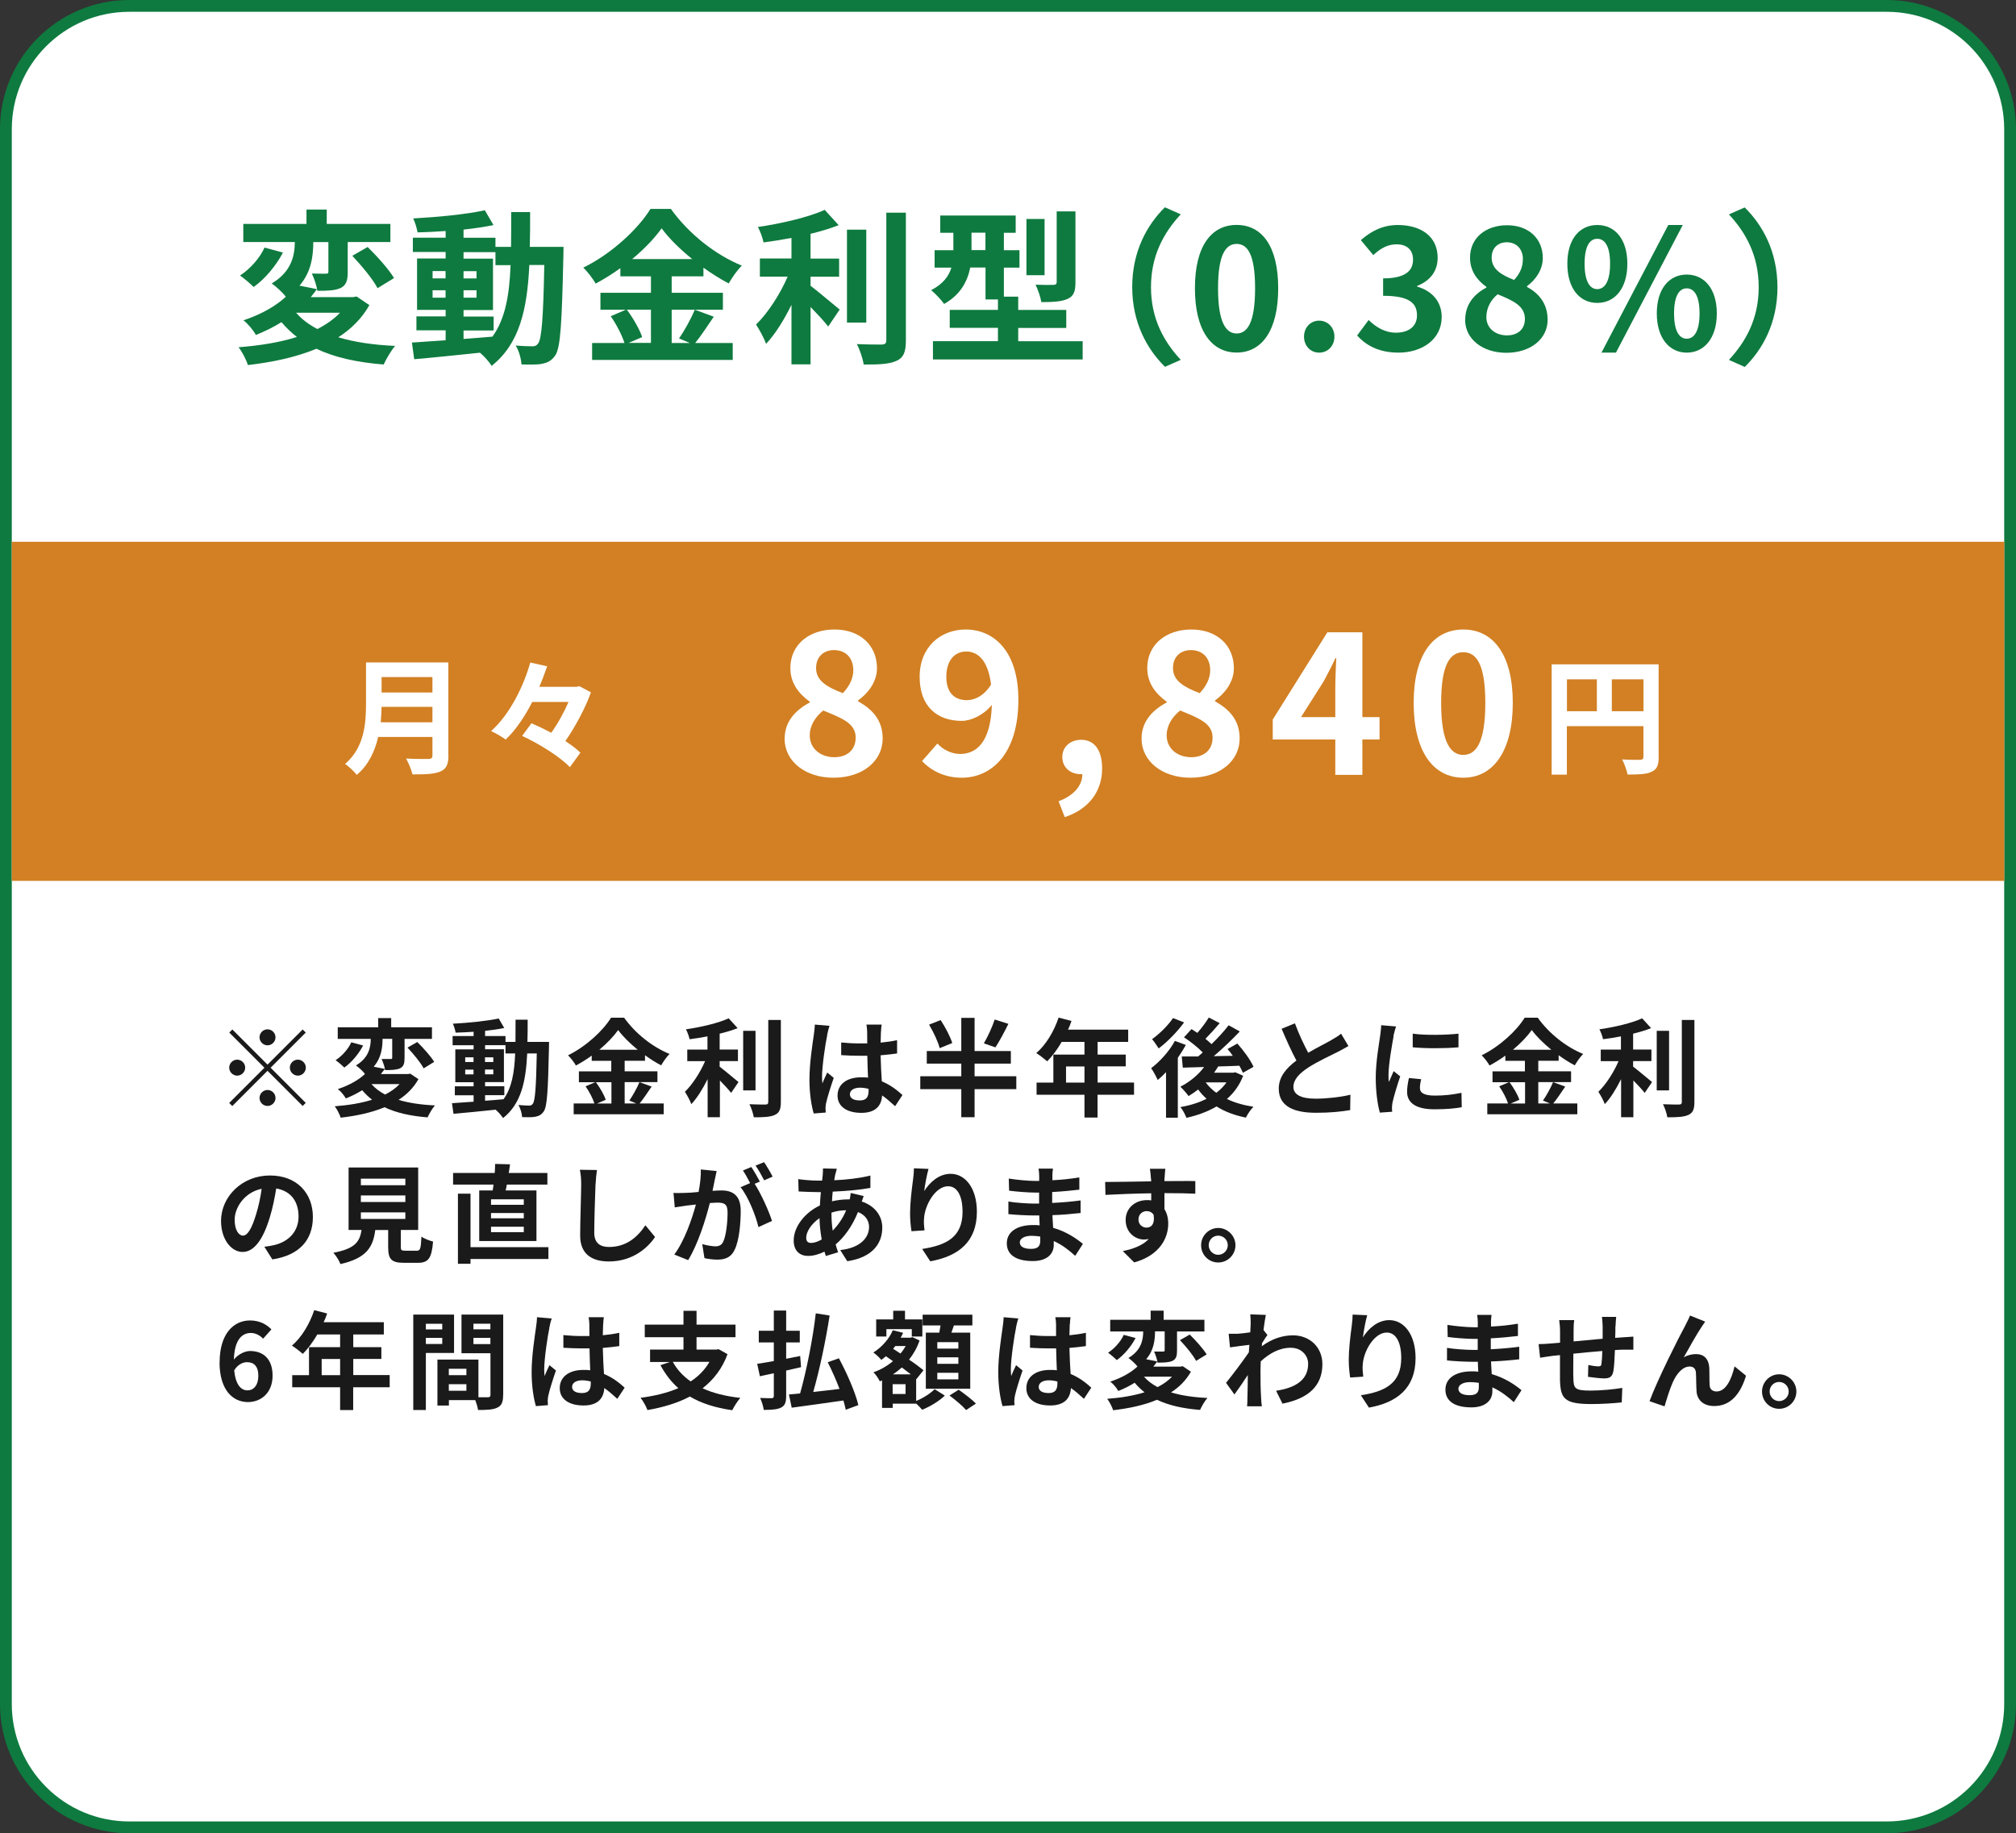 <?xml version="1.0" encoding="UTF-8"?>
<svg id="_レイヤー_2" data-name="レイヤー 2" xmlns="http://www.w3.org/2000/svg" viewBox="0 0 254.64 231.55">
  <rect x="0" y="0" width="254.64" height="231.55" fill="#333333" stroke="none"/>
  <defs>
    <style>
      .cls-1 {
        fill: #fff;
      }

      .cls-2 {
        fill: #d28023;
      }

      .cls-3 {
        fill: #0e7a3f;
      }

      .cls-4 {
        fill: #1a1a1a;
      }
    </style>
  </defs>
  <g id="_テキスト" data-name="テキスト">
    <g>
      <g>
        <rect class="cls-1" x=".74" y=".74" width="253.15" height="230.05" rx="15.58" ry="15.58"/>
        <path class="cls-3" d="m238.31,1.49c8.2,0,14.84,6.64,14.84,14.84v198.89c0,8.2-6.64,14.84-14.84,14.84H16.33c-8.2,0-14.84-6.64-14.84-14.84V16.33c0-8.2,6.64-14.84,14.84-14.84h221.98m0-1.49H16.33C7.32,0,0,7.32,0,16.33v198.89c0,9,7.32,16.33,16.33,16.33h221.98c9,0,16.33-7.32,16.33-16.33V16.33c0-9-7.32-16.33-16.33-16.33h0Z"/>
      </g>
      <g>
        <path class="cls-4" d="m38.23,130.03l.39.39-4.44,4.44,4.44,4.44-.39.39-4.44-4.44-4.45,4.45-.39-.39,4.45-4.45-4.44-4.44.39-.39,4.44,4.44,4.44-4.44Zm-8.27,5.83c-.55,0-1.01-.46-1.01-1.01s.46-1.01,1.01-1.01,1.01.46,1.01,1.01-.46,1.01-1.01,1.01Zm2.82-4.84c0-.55.46-1.01,1.01-1.01s1.01.46,1.01,1.01-.46,1.01-1.01,1.01-1.01-.46-1.01-1.01Zm2.02,7.66c0,.55-.46,1.01-1.01,1.01s-1.01-.46-1.01-1.01.46-1.01,1.01-1.01,1.01.46,1.01,1.01Zm2.82-4.84c.55,0,1.01.46,1.01,1.01s-.46,1.01-1.01,1.01-1.01-.46-1.01-1.01.46-1.01,1.01-1.01Z"/>
        <path class="cls-4" d="m52.85,136.31c-.61,1.08-1.47,1.94-2.51,2.61,1.29.39,2.84.62,4.6.7-.34.38-.73,1.06-.93,1.51-2.18-.17-3.98-.58-5.44-1.28-1.64.69-3.55,1.09-5.54,1.32-.12-.4-.47-1.09-.75-1.44,1.72-.13,3.33-.39,4.72-.83-.46-.35-.87-.75-1.25-1.2-.61.38-1.29.73-2.07,1.04-.2-.38-.67-.94-1.01-1.18,1.52-.51,2.65-1.18,3.43-1.91-.24-.34-.79-.83-1.14-1.08,1.64-.97,1.86-2.31,1.87-3.35h-4.17v-1.47h5.11v-1.16h1.64v1.16h5.15v1.47h-3.46v2.42c0,.67-.11,1.06-.56,1.29-.47.21-1.09.23-1.9.23-.05-.42-.26-1.01-.44-1.4.47,0,.99,0,1.14,0,.16,0,.2-.04.2-.17v-2.38h-1.22c0,1.08-.15,2.41-1.12,3.52l1.41.28c-.16.22-.32.43-.5.65h3.43l.28-.05,1.04.7h-.01Zm-6.99-4.25c-.55,1.05-1.44,2.12-2.37,2.78-.3-.3-.81-.73-1.1-.93.83-.54,1.63-1.45,1.98-2.26l1.49.4h0Zm1.06,4.87c.46.52,1.02.95,1.72,1.32.71-.36,1.33-.79,1.83-1.32h-3.55Zm5.78-5.32c.77.75,1.71,1.8,2.14,2.51l-1.33.82c-.38-.73-1.29-1.83-2.04-2.62l1.24-.71h0Z"/>
        <path class="cls-4" d="m69.35,131.6s-.01.52-.01.71c-.12,5.5-.23,7.45-.66,8.07-.31.44-.62.58-1.06.67-.4.08-1.02.07-1.67.05-.03-.44-.2-1.09-.47-1.53.59.05,1.1.07,1.36.07.2,0,.34-.05.46-.23.28-.36.42-2,.5-6.35h-1.21c-.17,3.6-.79,6.37-3.05,8.16-.2-.32-.59-.77-.94-1.06-1.94.2-3.87.4-5.32.52l-.19-1.34c.75-.05,1.69-.12,2.73-.19v-.81h-2.37v-1.13h2.37v-.52h-2.31v-4.15h2.31v-.52h-2.65v-1.16h2.65v-.54c-.78.05-1.55.09-2.27.11-.05-.32-.2-.82-.35-1.13,1.99-.11,4.32-.34,5.79-.66l.7,1.2c-.71.15-1.55.27-2.42.36v.66h2.58v.74h1.26c.01-.89.01-1.82.01-2.81h1.53c0,.98,0,1.92-.03,2.81h2.73,0Zm-10.59,2.54h1.05v-.59h-1.05v.59Zm1.05,1.56v-.6h-1.05v.6h1.05Zm1.45,3.33c.77-.05,1.56-.12,2.34-.19,1.05-1.45,1.37-3.37,1.47-5.78h-1.22v-1.05h-2.58v.52h2.38v4.15h-2.38v.52h2.43v1.13h-2.43v.69h0Zm1.05-4.89v-.59h-1.05v.59h1.05Zm-1.05.95v.6h1.05v-.6h-1.05Z"/>
        <path class="cls-4" d="m82.3,137.25c-.51.74-1.04,1.56-1.51,2.12h3.04v1.37h-11.37v-1.37h2.62c-.2-.61-.65-1.51-1.12-2.16l1.22-.52h-2.06v-1.37h4.09v-1.33h-2.47v-.66c-.63.46-1.32.89-2,1.25-.2-.38-.65-.95-.99-1.29,2.29-1.12,4.44-3.13,5.43-4.75h1.65c1.45,2.03,3.62,3.72,5.74,4.58-.4.4-.77.94-1.06,1.44-.67-.35-1.37-.79-2.04-1.28v.7h-2.57v1.33h4.14v1.37h-4.14v2.69h1.46l-.87-.36c.44-.63.98-1.61,1.28-2.33l1.53.56h0Zm-7.03-.56c.51.69,1.04,1.6,1.24,2.22l-1.1.47h1.82v-2.69h-1.96Zm5.28-4.1c-.99-.81-1.88-1.68-2.47-2.49-.58.81-1.41,1.68-2.38,2.49h4.85Z"/>
        <path class="cls-4" d="m90.93,134.75c.66.5,1.99,1.64,2.35,1.92l-.93,1.37c-.32-.42-.89-1.02-1.42-1.57v4.64h-1.55v-4.81c-.61,1.22-1.32,2.38-2.06,3.16-.16-.47-.55-1.16-.81-1.56.97-.94,1.95-2.47,2.55-3.87h-2.25v-1.46h2.55v-1.67c-.77.15-1.53.27-2.26.36-.07-.35-.27-.91-.46-1.25,1.94-.28,4.1-.79,5.4-1.39l1.13,1.24c-.67.27-1.45.5-2.27.7v2h2.31v1.46h-2.31v.73h.03Zm4.5,2.97h-1.56v-7.52h1.56v7.52Zm3.2-8.89v10.35c0,.93-.19,1.37-.74,1.63-.55.27-1.45.32-2.68.31-.07-.46-.31-1.2-.55-1.65.87.04,1.73.04,2.02.04.26,0,.36-.09.36-.34v-10.34h1.59Z"/>
        <path class="cls-4" d="m104.48,130.78c-.2.9-.65,3.86-.65,5.2,0,.27.01.61.05.87.17-.47.4-.93.61-1.38l.82.67c-.38,1.1-.81,2.47-.97,3.2-.04.19-.07.48-.07.63,0,.13.01.36.03.55l-1.52.12c-.28-.94-.54-2.47-.54-4.3,0-2.03.4-4.57.55-5.61.05-.38.12-.89.13-1.32l1.86.16c-.11.27-.27.95-.31,1.2h0Zm6.79-.47c-.01.3-.03.79-.04,1.38.74-.07,1.44-.17,2.08-.31v1.68c-.65.09-1.34.17-2.08.23.03,1.3.09,2.38.15,3.29,1.12.46,1.96,1.14,2.61,1.73l-.93,1.41c-.57-.52-1.1-.99-1.64-1.36-.08,1.29-.81,2.2-2.62,2.2s-3.01-.78-3.01-2.19,1.16-2.3,2.98-2.3c.31,0,.61,0,.87.05-.03-.83-.08-1.82-.09-2.77-.32,0-.65,0-.95,0-.79,0-1.56-.03-2.35-.08v-1.6c.77.08,1.55.12,2.35.12.31,0,.63,0,.94,0,0-.66-.01-1.21-.01-1.49,0-.2-.04-.62-.09-.89h1.92c-.04.26-.07.58-.08.87v.03Zm-2.66,8.68c.82,0,1.1-.43,1.1-1.22v-.24c-.35-.09-.71-.15-1.08-.15-.77,0-1.28.32-1.28.83,0,.55.54.78,1.25.78h.01Z"/>
        <path class="cls-4" d="m128.37,137.57h-5.27v3.54h-1.68v-3.54h-5.18v-1.63h5.18v-1.6h-4.36v-1.59h4.36v-4.19h1.68v4.19h4.58v1.59h-4.58v1.6h5.27v1.63Zm-9.68-5.18c-.19-.79-.78-2.03-1.34-2.97l1.46-.58c.59.89,1.22,2.1,1.47,2.9l-1.59.65h0Zm8.68-3.07c-.54,1.08-1.14,2.22-1.64,2.97l-1.46-.51c.48-.81,1.06-2.06,1.37-3.01l1.73.55h0Z"/>
        <path class="cls-4" d="m143.23,138.27h-4.6v2.88h-1.65v-2.88h-6.05v-1.53h2.12v-3.54h3.93v-1.6h-2.88c-.55.95-1.2,1.82-1.83,2.45-.31-.27-.99-.81-1.38-1.04,1.21-1.02,2.24-2.74,2.82-4.48l1.63.42c-.12.38-.27.74-.44,1.1h7.6v1.55h-3.86v1.6h3.55v1.49h-3.55v2.04h4.6v1.53h0Zm-6.25-1.53v-2.04h-2.33v2.04h2.33Z"/>
        <path class="cls-4" d="m149.79,131.98c-.3.54-.65,1.09-1.02,1.63v7.56h-1.49v-5.75c-.35.38-.7.7-1.05.99-.15-.35-.58-1.16-.83-1.49,1.12-.85,2.3-2.15,3-3.45l1.4.52h0Zm-.23-2.84c-.85,1.16-2.1,2.46-3.21,3.28-.2-.32-.59-.89-.83-1.17.95-.67,2.07-1.79,2.64-2.66l1.41.55h0Zm7.45,6.77c-.46,1.18-1.17,2.14-2.04,2.9.97.46,2.1.79,3.35.98-.34.34-.75.95-.95,1.37-1.42-.28-2.66-.75-3.71-1.41-1.12.66-2.42,1.13-3.8,1.44-.15-.4-.48-1.04-.77-1.36,1.2-.2,2.33-.55,3.31-1.05-.39-.35-.75-.74-1.06-1.17-.4.31-.81.59-1.21.83-.22-.31-.73-.9-1.04-1.18,1.14-.58,2.25-1.47,3-2.49l-2.69.08-.13-1.41c.6,0,1.3,0,2.07,0,.19-.16.39-.34.58-.51-.62-.63-1.56-1.39-2.37-1.91l.95-1.04c.23.15.48.31.74.48.52-.6,1.09-1.34,1.44-1.94l1.38.71c-.58.69-1.24,1.41-1.8,1.98.28.23.55.46.77.67.82-.79,1.59-1.64,2.16-2.38l1.41.78c-.97,1.02-2.16,2.16-3.29,3.12l2.41-.04c-.21-.31-.44-.59-.67-.86l1.24-.69c.78.87,1.67,2.08,2.04,2.94l-1.34.75c-.11-.26-.26-.56-.44-.89-.89.04-1.8.07-2.68.09-.16.27-.34.54-.52.79h2.43l.26-.05.99.44-.02.04Zm-4.71.82c.35.48.81.91,1.33,1.3.51-.39.94-.82,1.29-1.32h-2.62v.02Z"/>
        <path class="cls-4" d="m165.24,132.97c1.1-.65,2.27-1.22,2.9-1.59.51-.3.9-.52,1.25-.82l.93,1.56c-.4.24-.83.47-1.33.73-.83.42-2.53,1.2-3.75,1.99-1.12.74-1.87,1.51-1.87,2.45s.93,1.48,2.8,1.48c1.38,0,3.2-.2,4.4-.5l-.03,1.94c-1.14.2-2.57.34-4.32.34-2.67,0-4.7-.74-4.7-3.05,0-1.48.94-2.59,2.23-3.55-.62-1.14-1.26-2.58-1.87-4.01l1.68-.69c.51,1.4,1.14,2.69,1.68,3.72h0Z"/>
        <path class="cls-4" d="m176.03,130.86c-.17.9-.65,3.59-.65,4.93,0,.26,0,.6.05.87.2-.46.42-.93.6-1.37l.83.66c-.38,1.12-.82,2.58-.97,3.29-.04.2-.07.5-.07.63,0,.15,0,.36.03.55l-1.56.11c-.27-.93-.52-2.57-.52-4.4,0-2.02.42-4.29.56-5.32.04-.38.12-.89.13-1.32l1.88.16c-.11.28-.28.95-.34,1.2h.03Zm3.32,6.57c0,.59.51.95,1.88.95,1.2,0,2.19-.11,3.37-.35l.03,1.82c-.87.16-1.95.26-3.47.26-2.31,0-3.43-.82-3.43-2.2,0-.52.08-1.06.23-1.75l1.55.15c-.11.44-.16.77-.16,1.13h0Zm4.87-6.88v1.73c-1.65.15-4.09.16-5.78,0v-1.72c1.65.23,4.33.16,5.78,0Z"/>
        <path class="cls-4" d="m197.7,137.25c-.51.74-1.04,1.56-1.51,2.12h3.04v1.37h-11.37v-1.37h2.62c-.2-.61-.65-1.51-1.12-2.16l1.22-.52h-2.06v-1.37h4.09v-1.33h-2.47v-.66c-.63.46-1.32.89-2,1.25-.2-.38-.65-.95-.99-1.29,2.29-1.12,4.44-3.13,5.43-4.75h1.65c1.45,2.03,3.62,3.72,5.74,4.58-.4.4-.77.94-1.06,1.44-.67-.35-1.37-.79-2.04-1.28v.7h-2.57v1.33h4.14v1.37h-4.14v2.69h1.46l-.87-.36c.44-.63.98-1.61,1.28-2.33l1.53.56h0Zm-7.03-.56c.51.69,1.04,1.6,1.24,2.22l-1.1.47h1.82v-2.69h-1.96Zm5.28-4.1c-.99-.81-1.88-1.68-2.47-2.49-.58.81-1.41,1.68-2.38,2.49h4.85Z"/>
        <path class="cls-4" d="m206.32,134.75c.66.5,1.99,1.64,2.35,1.92l-.93,1.37c-.32-.42-.89-1.02-1.43-1.57v4.64h-1.55v-4.81c-.61,1.22-1.32,2.38-2.06,3.16-.16-.47-.55-1.16-.81-1.56.97-.94,1.95-2.47,2.55-3.87h-2.25v-1.46h2.55v-1.67c-.77.15-1.53.27-2.26.36-.07-.35-.27-.91-.46-1.25,1.94-.28,4.1-.79,5.4-1.39l1.13,1.24c-.67.27-1.45.5-2.27.7v2h2.31v1.46h-2.31v.73h.04Zm4.5,2.97h-1.56v-7.52h1.56v7.52Zm3.2-8.89v10.35c0,.93-.19,1.37-.74,1.63-.55.27-1.45.32-2.68.31-.07-.46-.31-1.2-.55-1.65.87.04,1.73.04,2.02.04.26,0,.36-.09.36-.34v-10.34h1.59Z"/>
        <path class="cls-4" d="m34.4,159.07l-1.01-1.6c.51-.05.89-.13,1.25-.21,1.72-.4,3.07-1.64,3.07-3.6s-1.01-3.24-2.82-3.55c-.19,1.14-.42,2.38-.81,3.64-.81,2.72-1.96,4.38-3.43,4.38s-2.73-1.64-2.73-3.91c0-3.11,2.69-5.75,6.17-5.75s5.43,2.31,5.43,5.24-1.73,4.84-5.12,5.36h0Zm-3.7-3.01c.56,0,1.09-.85,1.64-2.66.31-.99.56-2.14.71-3.25-2.22.46-3.41,2.42-3.41,3.9,0,1.36.54,2.02,1.06,2.02h0Z"/>
        <path class="cls-4" d="m52.62,157.98c.46,0,.54-.23.61-1.79.34.26,1.05.52,1.47.63-.18,2.12-.59,2.68-1.92,2.68h-1.77c-1.6,0-1.98-.48-1.98-1.99v-2.15h-1.63c-.28,2.14-1.08,3.55-4.4,4.3-.15-.43-.58-1.09-.89-1.43,2.76-.51,3.33-1.41,3.56-2.88h-1.64v-7.89h8.79v7.89h-2.19v2.14c0,.43.08.48.59.48h1.4,0Zm-7.04-8.28h5.62v-.83h-5.62v.83Zm0,2.12h5.62v-.83h-5.62v.83Zm0,2.14h5.62v-.83h-5.62v.83Z"/>
        <path class="cls-4" d="m62.23,150.36c.04-.23.08-.48.11-.74h-5.11v-1.47h5.26c.03-.4.04-.79.05-1.14l1.88.05c-.05.36-.09.73-.16,1.09h4.88v1.47h-5.12c-.05.26-.09.51-.15.74h3.89v6.39h-7.23v-6.39h1.71,0Zm7.04,8.66h-9.84v.6h-1.59v-8.85h1.59v6.75h9.84v1.49h0Zm-3.11-7.54h-4.14v.69h4.14v-.69Zm0,1.73h-4.14v.67h4.14v-.67Zm0,1.73h-4.14v.69h4.14v-.69Z"/>
        <path class="cls-4" d="m75.22,149.57c-.05,1.45-.16,4.46-.16,6.13,0,1.36.81,1.8,1.86,1.8,2.22,0,3.63-1.28,4.6-2.74l1.22,1.48c-.86,1.29-2.77,3.09-5.83,3.09-2.2,0-3.63-.97-3.63-3.27,0-1.8.13-5.34.13-6.49,0-.63-.05-1.28-.17-1.82l2.16.03c-.08.57-.15,1.25-.17,1.79h-.01Z"/>
        <path class="cls-4" d="m90.28,149.03c-.08.4-.19.9-.28,1.38.46-.03.85-.05,1.13-.05,1.43,0,2.43.63,2.43,2.57,0,1.59-.19,3.76-.77,4.93-.44.94-1.18,1.24-2.2,1.24-.51,0-1.16-.09-1.61-.19l-.28-1.77c.51.15,1.29.28,1.64.28.46,0,.79-.13,1.01-.58.36-.77.55-2.39.55-3.72,0-1.08-.47-1.22-1.3-1.22-.22,0-.55.03-.94.05-.51,2.04-1.51,5.23-2.74,7.21l-1.75-.7c1.3-1.76,2.23-4.48,2.73-6.32-.48.05-.91.11-1.16.13-.39.07-1.09.16-1.51.23l-.16-1.83c.5.04.94,0,1.44,0,.42,0,1.05-.05,1.73-.12.19-1.01.31-1.99.28-2.84l2,.2c-.08.35-.17.78-.24,1.12Zm5.7.21l-.66.28c.81,1.25,1.82,3.5,2.19,4.69l-1.71.78c-.35-1.49-1.3-3.86-2.26-5.04l1.21-.52c-.27-.51-.61-1.16-.91-1.59l1.06-.44c.34.5.82,1.34,1.08,1.84Zm1.6-.62l-1.06.46c-.28-.55-.71-1.34-1.09-1.86l1.08-.43c.35.51.85,1.36,1.08,1.83h-.01Z"/>
        <path class="cls-4" d="m105.5,148.33c-.04.23-.09.47-.13.74,1.64-.07,3.09-.24,4.57-.59v1.56c-1.3.24-3.11.4-4.76.47-.04.4-.08.82-.09,1.22.65-.15,1.34-.24,2-.24h.24c.05-.27.11-.61.12-.81l1.64.39c-.05.15-.16.43-.24.69,1.56.51,2.59,1.73,2.59,3.29,0,1.91-1.12,3.75-4.42,4.25l-.89-1.41c2.59-.28,3.64-1.6,3.64-2.92,0-.81-.47-1.52-1.4-1.88-.73,1.83-1.8,3.24-2.82,4.09.09.34.2.67.31.99l-1.55.47c-.05-.17-.12-.36-.17-.55-.66.32-1.37.54-2.08.54-.98,0-1.81-.59-1.81-1.95,0-1.73,1.42-3.54,3.31-4.42.03-.58.07-1.14.12-1.69h-.43c-.7,0-1.75-.05-2.38-.08l-.04-1.56c.47.08,1.65.19,2.47.19h.54c.03-.26.05-.5.08-.73.01-.26.04-.58.03-.81l1.75.04c-.08.27-.13.51-.19.71h-.01Zm-3.05,8.66c.38,0,.86-.16,1.34-.44-.15-.83-.26-1.76-.28-2.69-1.01.69-1.68,1.71-1.68,2.47,0,.43.19.66.62.66Zm2.74-1.56c.63-.66,1.24-1.48,1.69-2.57-.71,0-1.33.13-1.86.3v.04c0,.82.05,1.56.16,2.23h0Z"/>
        <path class="cls-4" d="m116.74,150.44c.65-1.05,1.82-2.18,3.33-2.18,1.87,0,3.32,1.83,3.32,4.79,0,3.8-2.33,5.62-5.89,6.26l-1.02-1.56c2.98-.46,5.1-1.44,5.1-4.69,0-2.07-.7-3.23-1.83-3.23-1.59,0-2.97,2.38-3.04,4.15-.03.36-.01.79.07,1.42l-1.65.11c-.08-.52-.18-1.34-.18-2.24,0-1.25.19-2.92.38-4.3.07-.51.11-1.05.11-1.41l1.84.08c-.19.66-.46,2.04-.54,2.8h0Z"/>
        <path class="cls-4" d="m132.93,148.52c0,.13,0,.34,0,.55,1.1-.05,2.22-.16,3.4-.36v1.55c-.9.11-2.12.23-3.43.3v1.38c1.36-.07,2.5-.17,3.59-.32v1.59c-1.22.13-2.27.23-3.56.27.03.51.05,1.06.09,1.6,1.69.48,2.98,1.38,3.76,2.03l-.97,1.51c-.73-.67-1.64-1.39-2.71-1.87,0,.19,0,.35,0,.5,0,1.14-.87,2.03-2.65,2.03-2.15,0-3.28-.82-3.28-2.24s1.25-2.31,3.32-2.31c.28,0,.57,0,.83.04-.03-.42-.04-.85-.05-1.25h-.7c-.78,0-2.31-.07-3.2-.17v-1.59c.86.16,2.51.26,3.23.26h.65c0-.44,0-.93,0-1.39h-.5c-.85,0-2.41-.12-3.29-.24l-.04-1.53c.97.16,2.5.3,3.32.3h.52v-.63c0-.26-.03-.67-.08-.93h1.82c-.04.27-.07.61-.08.95v-.03Zm-2.72,9.22c.71,0,1.18-.2,1.18-.98,0-.15,0-.34,0-.58-.36-.05-.73-.09-1.1-.09-.95,0-1.48.38-1.48.83,0,.51.48.82,1.41.82h0Z"/>
        <path class="cls-4" d="m147.08,148.76c0,.11,0,.26,0,.42,1.36,0,3.2-.03,3.9,0v1.59c-.82-.04-2.07-.07-3.9-.07,0,.69,0,1.42,0,2.02.32.51.48,1.14.48,1.84,0,1.75-1.02,3.98-4.3,4.89l-1.44-1.43c1.36-.28,2.54-.73,3.28-1.53-.19.04-.39.07-.61.07-1.04,0-2.31-.83-2.31-2.47,0-1.52,1.22-2.51,2.69-2.51.19,0,.36,0,.54.04,0-.3,0-.6,0-.9-2.03.03-4.13.11-5.78.2l-.04-1.63c1.53,0,3.98-.05,5.81-.08,0-.17,0-.31-.03-.42-.04-.55-.09-1.01-.13-1.17h1.95c-.03.21-.08.94-.09,1.16h0Zm-2.24,6.29c.57,0,1.06-.43.87-1.61-.19-.31-.51-.47-.87-.47-.52,0-1.04.36-1.04,1.08,0,.62.5,1.01,1.04,1.01h0Z"/>
        <path class="cls-4" d="m156.05,157.28c0,1.2-.97,2.18-2.18,2.18s-2.16-.98-2.16-2.18.98-2.18,2.16-2.18,2.18.98,2.18,2.18Zm-.97,0c0-.67-.54-1.21-1.21-1.21s-1.2.54-1.2,1.21.55,1.21,1.2,1.21,1.21-.54,1.21-1.21Z"/>
        <path class="cls-4" d="m27.74,172.08c0-3.71,1.84-5.3,3.84-5.3,1.22,0,2.1.51,2.7,1.13l-1.05,1.18c-.35-.4-.95-.73-1.53-.73-1.14,0-2.08.86-2.16,3.36.54-.67,1.4-1.08,2.04-1.08,1.67,0,2.85.99,2.85,3.12s-1.42,3.33-3.12,3.33c-1.9,0-3.58-1.52-3.58-5.03v.02Zm1.84,1.02c.19,1.82.86,2.51,1.69,2.51.74,0,1.36-.62,1.36-1.84s-.57-1.72-1.43-1.72c-.54,0-1.17.3-1.63,1.05h0Z"/>
        <path class="cls-4" d="m49.21,175.22h-4.6v2.88h-1.65v-2.88h-6.05v-1.53h2.12v-3.54h3.93v-1.6h-2.88c-.55.95-1.2,1.82-1.83,2.45-.31-.27-.99-.81-1.38-1.04,1.21-1.02,2.24-2.74,2.82-4.48l1.63.42c-.12.38-.27.74-.44,1.1h7.6v1.55h-3.86v1.6h3.55v1.49h-3.55v2.04h4.6v1.53h0Zm-6.25-1.53v-2.04h-2.33v2.04h2.33Z"/>
        <path class="cls-4" d="m53.79,170.9v7.19h-1.59v-12.05h5.15v4.85h-3.56Zm0-3.7v.71h2.07v-.71h-2.07Zm2.07,2.55v-.77h-2.07v.77h2.07Zm7.69,6.44c0,.86-.17,1.33-.71,1.59-.52.27-1.3.31-2.46.31-.04-.34-.19-.83-.35-1.25h-3.33v.69h-1.45v-5.81h5.18v4.76c.52,0,1.02,0,1.2,0,.24,0,.32-.08.32-.3v-5.26h-3.66v-4.88h5.27v10.15h-.01Zm-4.64-3.31h-2.22v.81h2.22v-.81Zm0,2.78v-.83h-2.22v.83h2.22Zm.89-8.47v.71h2.14v-.71h-2.14Zm2.14,2.58v-.79h-2.14v.79h2.14Z"/>
        <path class="cls-4" d="m69.39,167.74c-.2.9-.65,3.86-.65,5.2,0,.27.01.61.05.87.17-.47.4-.93.61-1.38l.82.67c-.38,1.1-.81,2.47-.97,3.2-.04.19-.07.48-.07.63,0,.13.01.36.03.55l-1.52.12c-.28-.94-.54-2.47-.54-4.3,0-2.03.4-4.57.55-5.61.05-.38.12-.89.13-1.32l1.86.16c-.11.27-.27.95-.31,1.2h0Zm6.79-.47c-.01.3-.03.79-.04,1.38.74-.07,1.44-.17,2.08-.31v1.68c-.65.09-1.34.17-2.08.23.03,1.3.09,2.38.15,3.29,1.12.46,1.96,1.14,2.61,1.73l-.93,1.41c-.57-.52-1.1-.99-1.64-1.36-.08,1.29-.81,2.2-2.62,2.2s-3.01-.78-3.01-2.19,1.16-2.3,2.98-2.3c.31,0,.61,0,.87.05-.03-.83-.08-1.82-.09-2.77-.32,0-.65,0-.95,0-.79,0-1.56-.03-2.35-.08v-1.6c.77.08,1.55.12,2.35.12.31,0,.63,0,.94,0,0-.66-.01-1.21-.01-1.49,0-.2-.04-.62-.09-.89h1.92c-.04.26-.07.58-.08.87v.03Zm-2.66,8.68c.82,0,1.1-.43,1.1-1.22v-.24c-.35-.09-.71-.15-1.08-.15-.77,0-1.28.32-1.28.83,0,.55.54.78,1.25.78h.01Z"/>
        <path class="cls-4" d="m91.9,171.02c-.67,1.84-1.77,3.25-3.16,4.33,1.33.61,2.92,1.01,4.77,1.21-.34.38-.79,1.09-1.02,1.56-2.14-.31-3.91-.87-5.35-1.73-1.57.83-3.4,1.37-5.36,1.71-.15-.43-.57-1.18-.87-1.55,1.76-.23,3.39-.62,4.77-1.22-.9-.79-1.64-1.76-2.26-2.9l1.18-.4h-2.49v-1.57h4.22v-1.56h-4.89v-1.59h4.89v-1.75h1.65v1.75h4.92v1.59h-4.92v1.56h2.51l.28-.05,1.12.63v-.02Zm-6.92.99c.54.98,1.29,1.8,2.26,2.47.98-.64,1.79-1.45,2.37-2.47h-4.63Z"/>
        <path class="cls-4" d="m99.3,173.11v3.21c0,.82-.16,1.21-.63,1.46-.47.24-1.18.3-2.2.3-.05-.42-.26-1.08-.46-1.51.61.03,1.26.03,1.45.03.2,0,.28-.08.28-.3v-2.85c-.63.13-1.22.27-1.76.38l-.34-1.57c.59-.08,1.3-.21,2.1-.35v-2.35h-1.9v-1.48h1.9v-2.55h1.56v2.55h1.72v1.48h-1.72v2.06c.59-.12,1.18-.23,1.77-.35l.11,1.41-1.88.43h0Zm7.53,4.96c-.07-.35-.17-.75-.3-1.18-2.33.35-4.76.66-6.53.91l-.35-1.67c.42-.04.89-.08,1.41-.13.79-2.8,1.61-6.87,1.98-10.12l1.75.28c-.5,3.23-1.29,6.94-2.07,9.65,1.06-.11,2.19-.24,3.32-.38-.43-1.14-.97-2.34-1.49-3.37l1.41-.5c1.02,1.88,2.08,4.32,2.46,5.91l-1.59.59h0Z"/>
        <path class="cls-4" d="m115.74,176.94c.89-.36,1.83-.98,2.31-1.48l1.29.81c-.7.69-1.88,1.4-2.86,1.79-.17-.21-.47-.51-.74-.77h-2.98v.54h-1.35v-3.48l-.28.12c-.17-.35-.52-.89-.81-1.14.89-.31,1.73-.79,2.47-1.41l-.89-.62c-.19.16-.38.32-.58.46-.21-.26-.71-.74-1.01-.93,1.05-.66,1.98-1.68,2.46-2.81l1.3.32c-.09.21-.19.42-.31.62h1.25l.24-.07.9.42c-.31.91-.77,1.72-1.33,2.42.73.48,1.38.97,1.83,1.34l-.9,1.12-.03-.03v2.78h.02Zm-3.78-8.13h-1.29v-2.16h2.15v-1.09h1.49v1.09h2.19v2.16h-1.33v-.93h-3.21v.93Zm2.42,6.02h-1.63v1.24h1.63v-1.24Zm.67-1.24c-.34-.27-.74-.57-1.14-.87-.36.32-.74.62-1.13.87h2.27Zm-1.96-3.58c-.09.12-.19.23-.28.35l.93.6c.26-.3.47-.62.66-.95h-1.31Zm5.55-1.69c.05-.3.11-.62.16-.91h-2.26v-1.36h6.28v1.36h-2.33c-.11.32-.22.63-.32.91h2.38v7.08h-5.61v-7.08h1.7Zm2.41,1.2h-2.66v.82h2.66v-.82Zm0,1.92h-2.66v.82h2.66v-.82Zm0,1.95h-2.66v.83h2.66v-.83Zm.04,2.14c.71.5,1.69,1.24,2.18,1.75l-1.24.82c-.43-.51-1.37-1.3-2.1-1.84l1.16-.73h0Z"/>
        <path class="cls-4" d="m128.33,167.74c-.2.9-.65,3.86-.65,5.2,0,.27.01.61.05.87.17-.47.4-.93.61-1.38l.82.67c-.38,1.1-.81,2.47-.97,3.2-.04.19-.07.48-.07.63,0,.13,0,.36.03.55l-1.52.12c-.28-.94-.54-2.47-.54-4.3,0-2.03.4-4.57.55-5.61.05-.38.12-.89.13-1.32l1.86.16c-.11.27-.27.95-.31,1.2h.01Zm6.79-.47c0,.3-.03.79-.04,1.38.74-.07,1.44-.17,2.08-.31v1.68c-.65.09-1.34.17-2.08.23.03,1.3.09,2.38.15,3.29,1.12.46,1.96,1.14,2.61,1.73l-.93,1.41c-.57-.52-1.1-.99-1.64-1.36-.08,1.29-.81,2.2-2.62,2.2s-3.01-.78-3.01-2.19,1.16-2.3,2.98-2.3c.31,0,.61,0,.87.05-.03-.83-.08-1.82-.09-2.77-.32,0-.65,0-.95,0-.79,0-1.56-.03-2.35-.08v-1.6c.77.08,1.55.12,2.35.12.31,0,.63,0,.94,0,0-.66,0-1.21,0-1.49,0-.2-.04-.62-.09-.89h1.92c-.04.26-.07.58-.08.87v.03Zm-2.66,8.68c.82,0,1.1-.43,1.1-1.22v-.24c-.35-.09-.71-.15-1.08-.15-.77,0-1.28.32-1.28.83,0,.55.54.78,1.25.78h0Z"/>
        <path class="cls-4" d="m150.42,173.26c-.61,1.08-1.47,1.94-2.51,2.61,1.29.39,2.84.62,4.6.7-.34.38-.73,1.06-.93,1.51-2.18-.17-3.98-.58-5.44-1.28-1.64.69-3.55,1.09-5.54,1.32-.12-.4-.47-1.09-.75-1.44,1.72-.13,3.33-.39,4.72-.83-.46-.35-.87-.75-1.25-1.2-.61.38-1.29.73-2.07,1.04-.2-.38-.67-.94-1.01-1.18,1.52-.51,2.65-1.18,3.43-1.91-.24-.34-.79-.83-1.14-1.08,1.64-.97,1.86-2.31,1.87-3.35h-4.17v-1.47h5.11v-1.16h1.64v1.16h5.15v1.47h-3.46v2.42c0,.67-.11,1.06-.56,1.29-.47.21-1.09.23-1.9.23-.05-.42-.26-1.01-.44-1.4.47,0,.99,0,1.14,0,.16,0,.2-.04.2-.17v-2.38h-1.22c0,1.08-.15,2.41-1.12,3.52l1.41.28c-.16.22-.32.43-.5.65h3.43l.28-.05,1.04.7h0Zm-6.99-4.25c-.55,1.05-1.44,2.12-2.37,2.78-.3-.3-.81-.73-1.1-.93.83-.54,1.63-1.45,1.98-2.26l1.49.4h0Zm1.06,4.87c.46.52,1.02.95,1.72,1.32.71-.36,1.33-.79,1.83-1.32h-3.55Zm5.78-5.32c.77.75,1.71,1.8,2.14,2.51l-1.33.82c-.38-.73-1.29-1.83-2.04-2.62l1.24-.71h-.01Z"/>
        <path class="cls-4" d="m157.93,166.01l1.96.07c-.08.38-.19,1.06-.3,1.91l.5.63c-.19.24-.46.69-.69,1.04,0,.12,0,.26-.03.38,1.36-1.01,2.74-1.38,3.95-1.38,2.07,0,3.7,1.46,3.71,3.63,0,2.72-1.71,4.34-5.04,5l-.81-1.63c2.37-.35,4.06-1.32,4.05-3.41,0-1.05-.85-2.02-2.19-2.02-1.43,0-2.68.69-3.8,1.72,0,.39-.03.78-.03,1.13,0,1.1,0,2.23.08,3.5,0,.24.05.73.09,1.04h-1.86c.03-.3.04-.78.04-.99.03-1.05.04-1.83.05-2.96-.56.85-1.22,1.83-1.69,2.46l-1.06-1.47c.77-.94,2.11-2.72,2.88-3.85.03-.31.05-.63.07-.95-.66.08-1.69.21-2.45.32l-.17-1.72c.39,0,.7,0,1.17,0,.39-.03.98-.09,1.56-.18.03-.51.05-.89.05-1.04,0-.39,0-.79-.05-1.21h0Z"/>
        <path class="cls-4" d="m172.15,168.92c.65-1.05,1.82-2.18,3.33-2.18,1.87,0,3.32,1.83,3.32,4.79,0,3.8-2.33,5.62-5.89,6.26l-1.02-1.56c2.98-.46,5.1-1.44,5.1-4.69,0-2.07-.7-3.23-1.83-3.23-1.59,0-2.97,2.38-3.04,4.15-.03.36,0,.79.07,1.42l-1.65.11c-.08-.52-.18-1.34-.18-2.24,0-1.25.19-2.92.38-4.3.07-.51.11-1.05.11-1.41l1.84.08c-.19.66-.46,2.04-.54,2.8h0Z"/>
        <path class="cls-4" d="m188.33,167c0,.13,0,.34,0,.55,1.1-.05,2.22-.16,3.4-.36v1.55c-.9.11-2.12.23-3.43.3v1.38c1.36-.07,2.5-.17,3.59-.32v1.59c-1.22.13-2.27.23-3.56.27.03.51.05,1.06.09,1.6,1.69.48,2.98,1.38,3.76,2.03l-.97,1.51c-.73-.67-1.64-1.39-2.71-1.87,0,.19,0,.35,0,.5,0,1.14-.87,2.03-2.65,2.03-2.15,0-3.28-.82-3.28-2.24s1.25-2.31,3.32-2.31c.28,0,.57,0,.83.04-.03-.42-.04-.85-.05-1.25h-.7c-.78,0-2.31-.07-3.2-.17v-1.59c.86.16,2.51.26,3.23.26h.65c0-.44,0-.93,0-1.39h-.5c-.85,0-2.41-.12-3.29-.24l-.04-1.53c.97.16,2.5.3,3.32.3h.52v-.63c0-.26-.03-.67-.08-.93h1.82c-.04.27-.07.61-.08.95v-.03Zm-2.72,9.22c.71,0,1.18-.2,1.18-.98,0-.15,0-.34,0-.58-.36-.05-.73-.09-1.1-.09-.95,0-1.48.38-1.48.83,0,.51.48.82,1.41.82h0Z"/>
        <path class="cls-4" d="m204.04,167.53c0,.52,0,1.01-.03,1.45.36-.03.7-.05,1.01-.07.38-.03.9-.05,1.29-.09v1.65c-.23,0-.94,0-1.29,0-.3,0-.65.03-1.04.05-.04,1.02-.09,2.12-.2,2.69-.15.71-.48.89-1.17.89-.48,0-1.56-.13-2.03-.2l.04-1.49c.42.09.97.17,1.24.17s.39-.05.42-.31c.05-.36.09-.98.11-1.63-1.2.09-2.51.22-3.66.34,0,1.24-.03,2.47,0,3.05.03,1.32.15,1.61,2.16,1.61,1.32,0,3.01-.16,4.02-.34l-.07,1.83c-.9.11-2.55.21-3.83.21-3.48,0-3.9-.73-3.97-3.05,0-.58,0-1.88,0-3.13-.36.04-.67.07-.9.09-.43.05-1.26.19-1.61.24l-.19-1.72c.39,0,1.01-.03,1.69-.09.24-.03.59-.05,1.02-.09v-1.36c0-.55-.04-1.01-.11-1.49h1.9c-.07.46-.08.83-.08,1.4,0,.31,0,.77,0,1.29,1.14-.11,2.45-.23,3.67-.34v-1.52c0-.34-.05-.97-.09-1.24h1.8c-.03.22-.07.81-.08,1.17v.02Z"/>
        <path class="cls-4" d="m214.95,167.56c-.66.97-1.6,2.69-2.27,3.87.5-.28,1.04-.4,1.55-.4,1.01,0,1.61.63,1.67,1.75.03.6,0,1.68.05,2.24.05.52.43.73.87.73,1.17,0,1.88-1.51,2.27-3.17l1.45,1.18c-.7,2.3-1.95,3.83-4.01,3.83-1.49,0-2.19-.89-2.24-1.87-.05-.71-.04-1.81-.08-2.37-.04-.47-.31-.75-.79-.75-.91,0-1.67.94-2.15,2.03-.35.78-.82,2.29-1.02,3l-1.9-.65c.99-2.69,3.75-8.17,4.46-9.45.17-.36.43-.81.66-1.37l1.91.77c-.13.19-.28.42-.43.63h0Z"/>
        <path class="cls-4" d="m226.9,175.76c0,1.2-.97,2.18-2.18,2.18s-2.16-.98-2.16-2.18.98-2.18,2.16-2.18,2.18.98,2.18,2.18Zm-.97,0c0-.67-.54-1.21-1.21-1.21s-1.2.54-1.2,1.21.55,1.21,1.2,1.21,1.21-.54,1.21-1.21Z"/>
      </g>
      <g>
        <path class="cls-3" d="m46.66,38.53c-.94,1.68-2.29,3.02-3.93,4.07,2.02.61,4.43.97,7.18,1.09-.52.59-1.13,1.66-1.45,2.35-3.4-.27-6.21-.9-8.5-1.99-2.56,1.07-5.54,1.7-8.65,2.06-.19-.63-.73-1.7-1.18-2.25,2.69-.21,5.21-.61,7.37-1.3-.71-.55-1.36-1.18-1.95-1.87-.94.59-2.02,1.13-3.23,1.62-.31-.59-1.05-1.47-1.57-1.85,2.37-.8,4.14-1.85,5.35-2.98-.38-.52-1.24-1.3-1.78-1.68,2.56-1.51,2.9-3.61,2.92-5.23h-6.51v-2.29h7.98v-1.81h2.56v1.81h8.04v2.29h-5.39v3.78c0,1.05-.17,1.66-.88,2.02-.73.34-1.7.36-2.96.36-.08-.65-.4-1.57-.69-2.18.73.02,1.55.02,1.78.02.25,0,.31-.06.31-.27v-3.72h-1.91c0,1.68-.23,3.76-1.74,5.5l2.2.44c-.25.34-.5.67-.78,1.01h5.35l.44-.08,1.62,1.09h0Zm-10.92-6.63c-.86,1.64-2.25,3.32-3.7,4.35-.46-.46-1.26-1.13-1.72-1.45,1.3-.84,2.54-2.27,3.09-3.53,0,0,2.33.63,2.33.63Zm1.66,7.6c.71.82,1.6,1.49,2.69,2.06,1.11-.57,2.08-1.24,2.86-2.06h-5.55Zm9.03-8.31c1.2,1.18,2.67,2.81,3.34,3.93l-2.08,1.28c-.59-1.13-2.02-2.85-3.19-4.09l1.93-1.11h0Z"/>
        <path class="cls-3" d="m71.18,31.19s-.02.82-.02,1.11c-.19,8.59-.36,11.63-1.03,12.6-.48.69-.97.9-1.66,1.05-.63.13-1.6.1-2.6.08-.04-.69-.31-1.7-.73-2.39.92.08,1.72.1,2.12.1.31,0,.52-.08.71-.36.44-.57.65-3.13.78-9.91h-1.89c-.27,5.63-1.24,9.95-4.76,12.74-.31-.5-.92-1.2-1.47-1.66-3.02.31-6.05.63-8.31.82l-.29-2.1c1.18-.08,2.64-.19,4.26-.29v-1.26h-3.69v-1.76h3.69v-.82h-3.61v-6.49h3.61v-.82h-4.14v-1.81h4.14v-.84c-1.22.08-2.41.15-3.55.17-.08-.5-.31-1.28-.55-1.76,3.11-.17,6.74-.52,9.05-1.03l1.09,1.87c-1.11.23-2.41.42-3.78.57v1.03h4.03v1.15h1.97c.02-1.39.02-2.83.02-4.39h2.39c0,1.53,0,3-.04,4.39h4.26Zm-16.54,3.97h1.64v-.92h-1.64v.92Zm1.64,2.44v-.94h-1.64v.94h1.64Zm2.27,5.21c1.2-.08,2.44-.19,3.65-.29,1.64-2.27,2.14-5.27,2.29-9.03h-1.91v-1.64h-4.03v.82h3.72v6.49h-3.72v.82h3.8v1.76h-3.8v1.07Zm1.64-7.64v-.92h-1.64v.92h1.64Zm-1.64,1.49v.94h1.64v-.94h-1.64Z"/>
        <path class="cls-3" d="m90.16,40c-.8,1.15-1.62,2.44-2.35,3.32h4.74v2.14h-17.76v-2.14h4.09c-.31-.94-1.01-2.35-1.74-3.38l1.91-.82h-3.21v-2.14h6.38v-2.08h-3.86v-1.03c-.99.71-2.06,1.39-3.13,1.95-.31-.59-1.01-1.49-1.55-2.02,3.57-1.74,6.93-4.89,8.48-7.41h2.58c2.27,3.17,5.65,5.81,8.96,7.16-.63.63-1.2,1.47-1.66,2.25-1.05-.55-2.14-1.24-3.19-1.99v1.09h-4.01v2.08h6.47v2.14h-6.47v4.2h2.29l-1.36-.57c.69-.99,1.53-2.52,1.99-3.63l2.39.88h.01Zm-10.98-.88c.8,1.07,1.62,2.5,1.93,3.46l-1.72.73h2.83v-4.2h-3.04Zm8.25-6.4c-1.55-1.26-2.94-2.62-3.86-3.88-.9,1.26-2.2,2.62-3.72,3.88h7.58Z"/>
        <path class="cls-3" d="m102.39,36.1c1.03.78,3.11,2.56,3.67,3l-1.45,2.14c-.5-.65-1.39-1.6-2.23-2.46v7.24h-2.41v-7.52c-.94,1.91-2.06,3.72-3.21,4.93-.25-.73-.86-1.81-1.26-2.44,1.51-1.47,3.04-3.86,3.99-6.05h-3.51v-2.29h3.99v-2.6c-1.2.23-2.39.42-3.53.57-.1-.55-.42-1.43-.71-1.95,3.02-.44,6.4-1.24,8.44-2.16l1.76,1.93c-1.05.42-2.27.78-3.55,1.09v3.13h3.61v2.29h-3.61v1.15Zm7.03,4.64h-2.44v-11.73h2.44v11.73Zm5-13.88v16.16c0,1.45-.29,2.14-1.15,2.54-.86.42-2.27.5-4.18.48-.1-.71-.48-1.87-.86-2.58,1.36.06,2.71.06,3.15.06.4-.02.57-.15.57-.52v-16.14h2.48-.01Z"/>
        <path class="cls-3" d="m136.75,43.09v2.31h-18.91v-2.31h8.21v-1.68h-6.09v-2.27h6.09v-1.32h-1.57v-4.03h-1.93c-.34,1.72-1.22,3.44-3.3,4.6-.31-.46-1.2-1.41-1.64-1.74,1.55-.8,2.25-1.81,2.56-2.85h-2.12v-2.2h2.37v-2.2h-1.66v-2.18h9.53v2.18h-1.49v2.2h1.97v2.2h-1.97v3.67h1.81v1.68h6.07v2.27h-6.07v1.68h8.14Zm-12.28-11.5v-2.2h-1.76v2.2h1.76Zm7.47,3.17h-2.29v-7.1h2.29v7.1Zm3.9.9c0,1.15-.21,1.74-1.01,2.1-.76.34-1.83.4-3.3.4-.1-.65-.44-1.6-.73-2.2.94.04,1.95.04,2.27.02.29-.02.4-.08.4-.36v-8.92h2.37v8.96Z"/>
        <path class="cls-3" d="m147.15,26.19l1.99.88c-2.1,2.27-3.76,5.16-3.76,9.19s1.66,6.93,3.76,9.19l-1.99.88c-2.27-2.23-4.14-5.58-4.14-10.08s1.87-7.85,4.14-10.08v.02Z"/>
        <path class="cls-3" d="m150.93,36.41c0-5.37,2.1-8,5.27-8s5.25,2.65,5.25,8-2.08,8.12-5.25,8.12-5.27-2.77-5.27-8.12Zm7.6,0c0-4.35-.99-5.6-2.33-5.6s-2.35,1.26-2.35,5.6,1.01,5.71,2.35,5.71,2.33-1.34,2.33-5.71Z"/>
        <path class="cls-3" d="m164.71,42.52c0-1.15.82-2.02,1.91-2.02s1.93.86,1.93,2.02-.82,2.02-1.93,2.02-1.91-.88-1.91-2.02Z"/>
        <path class="cls-3" d="m171.42,42.37l1.45-1.95c.92.9,2.06,1.6,3.46,1.6,1.57,0,2.65-.78,2.65-2.18,0-1.51-.9-2.48-4.28-2.48v-2.2c2.86,0,3.78-.99,3.78-2.37,0-1.22-.76-1.93-2.08-1.93-1.11,0-2.02.5-2.94,1.36l-1.57-1.89c1.34-1.18,2.83-1.91,4.66-1.91,3,0,5.04,1.49,5.04,4.14,0,1.68-.94,2.9-2.58,3.55v.1c1.74.48,3.09,1.78,3.09,3.82,0,2.86-2.5,4.51-5.46,4.51-2.46,0-4.11-.92-5.21-2.16h0Z"/>
        <path class="cls-3" d="m185.07,40.38c0-1.99,1.22-3.3,2.67-4.05v-.1c-1.2-.86-2.06-2.04-2.06-3.69,0-2.5,1.99-4.09,4.68-4.09s4.51,1.66,4.51,4.14c0,1.53-.97,2.81-1.99,3.55v.1c1.43.78,2.6,2.04,2.6,4.16,0,2.35-2.08,4.16-5.23,4.16-2.96,0-5.19-1.72-5.19-4.16v-.02Zm7.54-.1c0-1.62-1.43-2.29-3.44-3.11-.84.67-1.43,1.72-1.43,2.88,0,1.41,1.15,2.31,2.6,2.31,1.32,0,2.27-.73,2.27-2.08h0Zm-.25-7.52c0-1.26-.76-2.16-2.06-2.16-1.05,0-1.89.69-1.89,1.93,0,1.47,1.2,2.18,2.83,2.83.76-.8,1.11-1.68,1.11-2.6h0Z"/>
        <path class="cls-3" d="m197.97,33.31c0-3.11,1.55-4.89,3.78-4.89s3.8,1.78,3.8,4.89-1.57,4.95-3.8,4.95-3.78-1.83-3.78-4.95Zm5.4,0c0-2.29-.71-3.15-1.62-3.15s-1.6.86-1.6,3.15.69,3.21,1.6,3.21,1.62-.92,1.62-3.21Zm7.35-4.89h1.83l-8.44,16.12h-1.83s8.44-16.12,8.44-16.12Zm-1.45,11.17c0-3.13,1.57-4.91,3.78-4.91s3.8,1.78,3.8,4.91-1.6,4.95-3.8,4.95-3.78-1.85-3.78-4.95Zm5.4,0c0-2.29-.71-3.17-1.62-3.17s-1.6.88-1.6,3.17.69,3.19,1.6,3.19,1.62-.9,1.62-3.19Z"/>
        <path class="cls-3" d="m220.37,46.34l-1.99-.88c2.1-2.27,3.76-5.16,3.76-9.19s-1.66-6.93-3.76-9.19l1.99-.88c2.27,2.23,4.14,5.58,4.14,10.08s-1.87,7.85-4.14,10.08v-.02Z"/>
      </g>
      <rect class="cls-2" x="1.49" y="68.43" width="251.67" height="42.83"/>
      <g>
        <path class="cls-1" d="m56.64,95.42c0,1.15-.27,1.7-1.01,2.02-.77.34-1.89.37-3.54.37-.11-.56-.5-1.47-.8-2,1.12.06,2.46.05,2.82.05.38,0,.51-.13.51-.46v-2.32h-6.85c-.42,1.79-1.21,3.54-2.71,4.79-.29-.4-1.05-1.1-1.47-1.38,2.42-2.06,2.64-5.12,2.64-7.55v-5.27h10.4v11.76Zm-2.02-4.19v-1.95h-6.42c-.02.61-.05,1.28-.11,1.95h6.53Zm-6.42-5.71v1.95h6.42v-1.95h-6.42Z"/>
        <path class="cls-1" d="m74.64,87.45c-.69,1.95-1.94,4.29-3.23,6.15.75.5,1.43.99,1.9,1.47l-1.33,1.83c-1.2-1.28-3.86-2.95-6.03-3.95l1.18-1.6c.79.34,1.65.75,2.5,1.2.85-1.18,1.63-2.62,2.18-3.89h-4.58c-.93,1.81-2.05,3.51-3.36,4.75-.45-.34-1.3-.83-1.84-1.07,2.4-2.13,4.14-5.76,4.95-8.66l2.13.48c-.29.85-.61,1.71-.99,2.59h4.71l.35-.08,1.47.78Z"/>
        <path class="cls-1" d="m99.11,93.28c0-2.22,1.47-3.65,3.17-4.55v-.1c-1.4-1.02-2.45-2.35-2.45-4.25,0-2.97,2.38-4.87,5.57-4.87s5.37,1.95,5.37,4.9c0,1.77-1.2,3.22-2.38,4.05v.12c1.68.95,3.1,2.27,3.1,4.7,0,2.8-2.47,4.95-6.22,4.95-3.53,0-6.17-2.05-6.17-4.95Zm8.97-.12c0-1.8-1.72-2.45-4.1-3.42-.97.78-1.7,1.88-1.7,3.15,0,1.67,1.38,2.75,3.1,2.75,1.57,0,2.7-.88,2.7-2.47Zm-.3-8.5c0-1.5-.9-2.55-2.45-2.55-1.25,0-2.25.8-2.25,2.27,0,1.65,1.45,2.42,3.38,3.17.85-.9,1.32-1.88,1.32-2.9Z"/>
        <path class="cls-1" d="m116.46,96.13l1.95-2.22c.65.75,1.78,1.32,2.85,1.32,2.12,0,3.88-1.55,4.02-6.2-1.02,1.27-2.6,2.02-3.8,2.02-3.1,0-5.32-1.8-5.32-5.57s2.65-5.97,5.82-5.97c3.5,0,6.65,2.67,6.65,8.87,0,6.87-3.42,9.85-7.15,9.85-2.27,0-3.95-.97-5.02-2.1Zm5.72-7.7c.97,0,2.15-.58,3-1.97-.38-3.02-1.62-4.17-3.15-4.17-1.38,0-2.5,1.05-2.5,3.2,0,2.02,1.03,2.95,2.65,2.95Z"/>
        <path class="cls-1" d="m133.71,101.2c1.95-.72,3.02-2.02,3-3.42h-.23c-1.2,0-2.3-.78-2.3-2.17,0-1.33,1.07-2.17,2.38-2.17,1.7,0,2.65,1.35,2.65,3.62,0,2.92-1.7,5.15-4.72,6.15l-.78-2Z"/>
        <path class="cls-1" d="m144.19,93.28c0-2.22,1.47-3.65,3.17-4.55v-.1c-1.4-1.02-2.45-2.35-2.45-4.25,0-2.97,2.38-4.87,5.57-4.87s5.37,1.95,5.37,4.9c0,1.77-1.2,3.22-2.37,4.05v.12c1.67.95,3.1,2.27,3.1,4.7,0,2.8-2.47,4.95-6.22,4.95-3.52,0-6.17-2.05-6.17-4.95Zm8.97-.12c0-1.8-1.72-2.45-4.1-3.42-.97.78-1.7,1.88-1.7,3.15,0,1.67,1.38,2.75,3.1,2.75,1.57,0,2.7-.88,2.7-2.47Zm-.3-8.5c0-1.5-.9-2.55-2.45-2.55-1.25,0-2.25.8-2.25,2.27,0,1.65,1.45,2.42,3.37,3.17.85-.9,1.33-1.88,1.33-2.9Z"/>
        <path class="cls-1" d="m168.66,93.4h-7.9v-2.52l6.9-11.02h4.42v10.72h2.17v2.82h-2.17v4.47h-3.42v-4.47Zm0-2.82v-3.6c0-1.07.07-2.77.12-3.85h-.1c-.45.97-.95,1.9-1.47,2.9l-2.88,4.55h4.32Z"/>
        <path class="cls-1" d="m178.56,88.78c0-6.1,2.47-9.27,6.27-9.27s6.25,3.2,6.25,9.27-2.45,9.45-6.25,9.45-6.27-3.32-6.27-9.45Zm9.05,0c0-5-1.18-6.4-2.78-6.4s-2.8,1.4-2.8,6.4,1.2,6.57,2.8,6.57,2.78-1.55,2.78-6.57Z"/>
        <path class="cls-1" d="m209.51,95.61c0,1.04-.22,1.57-.9,1.87-.64.32-1.6.35-3.03.35-.1-.53-.42-1.41-.69-1.91.91.06,1.95.05,2.27.05.3-.02.42-.11.42-.38v-3.87h-9.67v6.12h-1.92v-13.93h13.51v11.7Zm-11.59-5.78h3.78v-4.03h-3.78v4.03Zm9.67,0v-4.03h-4v4.03h4Z"/>
      </g>
    </g>
  </g>
</svg>